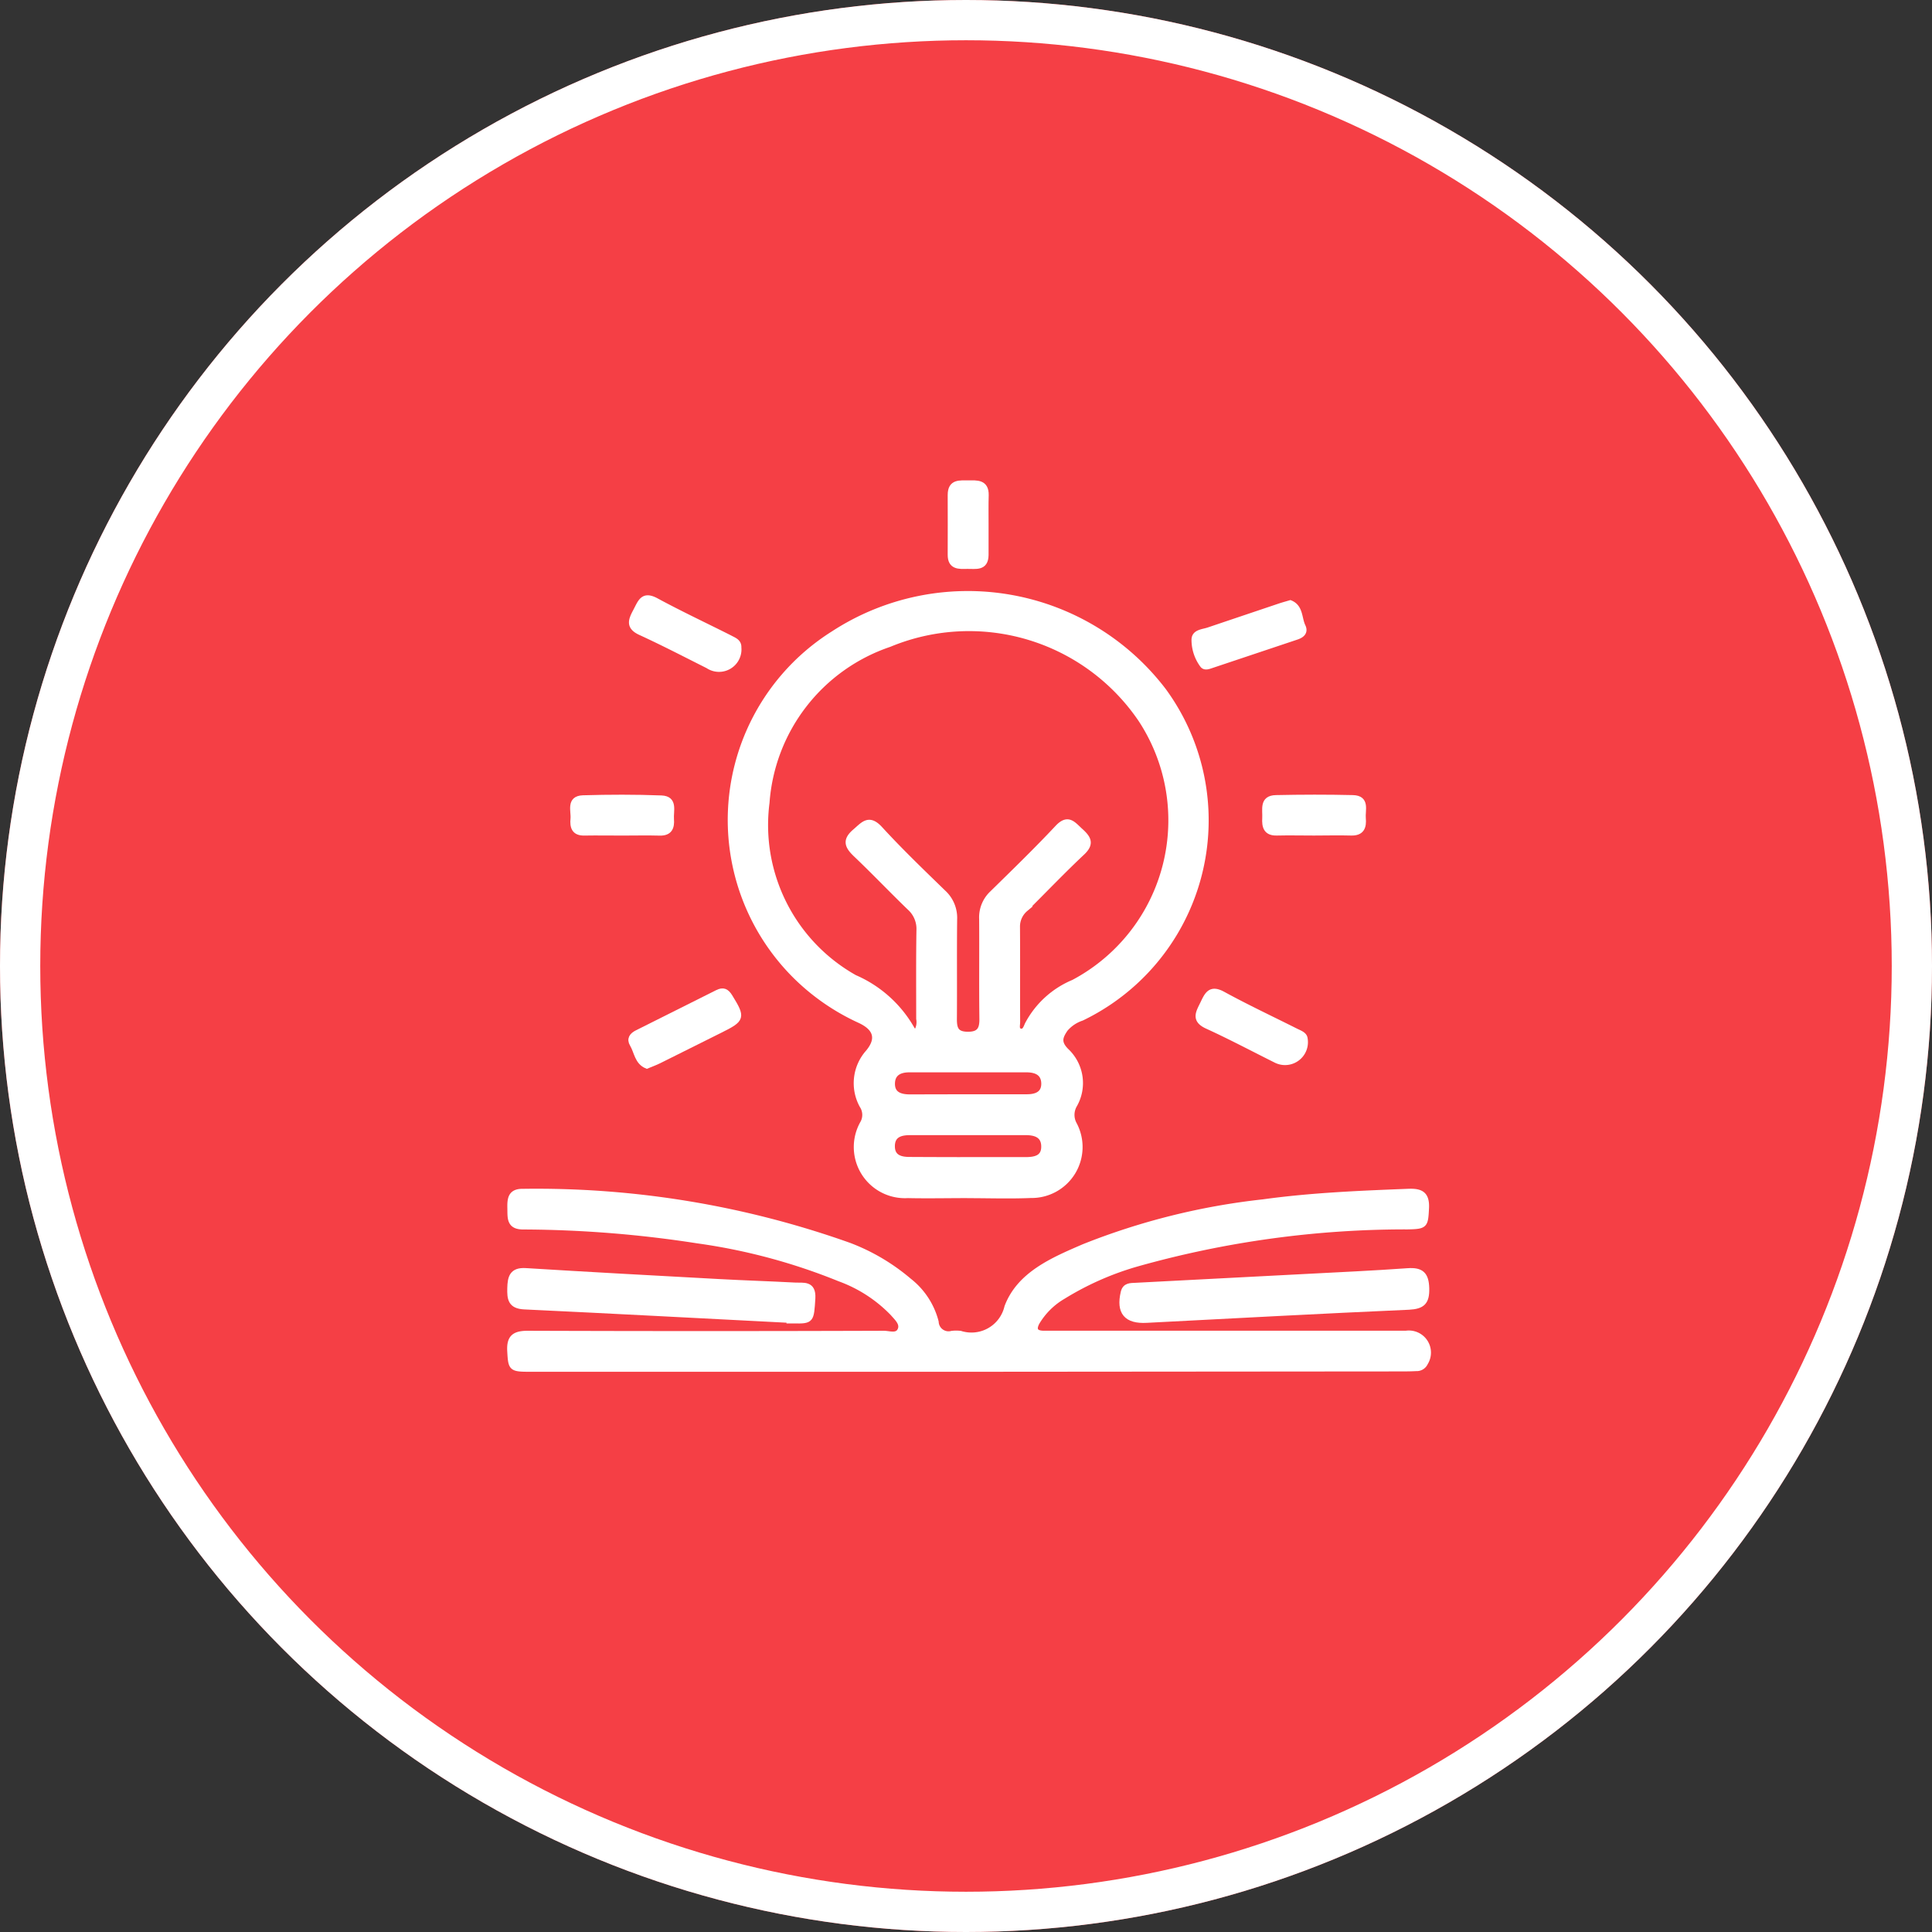 <svg xmlns="http://www.w3.org/2000/svg" width="72" height="72" viewBox="0 0 72 72">
  <rect x="0" y="0" width="72" height="72" fill="#333333" stroke="none"/>
  <g id="Grupo_519" data-name="Grupo 519" transform="translate(-650 -539)">
    <g id="Elipse_4" data-name="Elipse 4" transform="translate(650 539)" fill="#f53f45" stroke="#fff" stroke-width="1.5">
      <circle cx="36" cy="36" r="36" stroke="none"/>
      <circle cx="36" cy="36" r="35.25" fill="none"/>
    </g>
    <g id="Grupo_503" data-name="Grupo 503" transform="translate(2192.237 1306.441)">
      <path id="Caminho_341" data-name="Caminho 341" d="M-1437.271-688.255c-.745,0-1.491.016-2.235,0a1.806,1.806,0,0,1-1.666-2.714.633.633,0,0,0-.035-.635,1.728,1.728,0,0,1,.226-1.986c.408-.493.311-.9-.329-1.192a8.3,8.3,0,0,1-2.431-1.695,8.2,8.2,0,0,1,1.463-12.715,9.178,9.178,0,0,1,12.3,2.118,8.181,8.181,0,0,1-3.047,12.21,1.363,1.363,0,0,0-.608.408c-.2.291-.278.5.036.815a1.645,1.645,0,0,1,.306,2.01.732.732,0,0,0-.01.731,1.8,1.8,0,0,1-1.624,2.641c-.779.033-1.561.006-2.342.006Zm-1.922-6.082a.68.68,0,0,0,.1-.5c0-1.1-.009-2.2.009-3.3a1.062,1.062,0,0,0-.353-.843c-.677-.653-1.325-1.335-2.006-1.983-.314-.3-.415-.524-.03-.853.313-.267.515-.553.933-.1.754.823,1.564,1.6,2.364,2.378a1.277,1.277,0,0,1,.409.994c-.014,1.242,0,2.484-.009,3.726,0,.359.075.559.5.563s.543-.179.538-.576c-.016-1.242,0-2.484-.009-3.726a1.228,1.228,0,0,1,.381-.951c.823-.807,1.652-1.611,2.441-2.452.392-.418.583-.126.852.117.29.263.432.471.07.812-.724.68-1.409,1.4-2.116,2.1a.855.855,0,0,0-.306.647c.009,1.189,0,2.378.006,3.567,0,.117-.052.287.085.336.183.065.235-.134.287-.246a3.426,3.426,0,0,1,1.716-1.568,6.836,6.836,0,0,0,2.513-9.792,7.739,7.739,0,0,0-9.376-2.806,6.741,6.741,0,0,0-4.565,5.9,6.519,6.519,0,0,0,3.274,6.519,4.519,4.519,0,0,1,2.148,1.938C-1439.322-694.4-1439.258-694.382-1439.192-694.337Zm1.882,4.754h2.177c.362,0,.716-.057.7-.519-.013-.41-.334-.5-.683-.5q-2.15,0-4.3,0c-.347,0-.663.08-.67.5s.294.514.651.513C-1438.726-689.585-1438.018-689.583-1437.31-689.582Zm.009-2.342c.745,0,1.491,0,2.236,0,.33,0,.63-.1.634-.486,0-.411-.294-.53-.652-.531q-2.183,0-4.366,0c-.336,0-.621.118-.634.5-.015.425.3.52.651.522C-1438.721-691.921-1438.011-691.924-1437.3-691.924Z" transform="translate(-68.9 -34.636)" fill="#fff" stroke="#fff" stroke-width="0.2"/>
      <path id="Caminho_342" data-name="Caminho 342" d="M-1506.172-494.85q-8.171,0-16.341,0c-.681,0-.685-.038-.721-.67-.03-.525.18-.659.678-.658q6.627.023,13.254,0c.213,0,.513.127.62-.145.092-.234-.13-.427-.278-.6a5.239,5.239,0,0,0-1.992-1.294,22.093,22.093,0,0,0-5.277-1.416,43.285,43.285,0,0,0-6.513-.52c-.526,0-.479-.341-.487-.686s.011-.641.486-.629a34.738,34.738,0,0,1,12.155,2.009,7.589,7.589,0,0,1,2.233,1.321,2.835,2.835,0,0,1,1,1.53.468.468,0,0,0,.592.433,1.383,1.383,0,0,1,.319,0,1.363,1.363,0,0,0,1.738-.99c.459-1.222,1.71-1.749,2.856-2.244a25.508,25.508,0,0,1,6.685-1.667c1.8-.249,3.6-.322,5.406-.393.446-.018.7.073.678.606-.033.659-.036.693-.684.707a36.914,36.914,0,0,0-10.081,1.379,10.962,10.962,0,0,0-2.767,1.219,2.734,2.734,0,0,0-.975.962c-.141.258-.08.408.23.416.16,0,.319,0,.479,0h13.041a.723.723,0,0,1,.718,1.1.351.351,0,0,1-.342.205c-.195.011-.39.012-.585.012Z" transform="translate(0 -221.569)" fill="#fff" stroke="#fff" stroke-width="0.2"/>
      <path id="Caminho_343" data-name="Caminho 343" d="M-1512.8-471.919c-3.289-.168-6.578-.345-9.868-.5-.518-.024-.547-.3-.537-.694s.073-.678.588-.646c2.4.149,4.807.278,7.212.409.937.051,1.876.08,2.813.13.315.017.7-.085.668.486-.053.831-.041.848-.717.838h-.159Z" transform="translate(-0.027 -246.324)" fill="#fff" stroke="#fff" stroke-width="0.2"/>
      <path id="Caminho_344" data-name="Caminho 344" d="M-1308.062-471.932c-.766.045-1.046-.3-.873-1.036.062-.265.27-.246.46-.256q3.132-.165,6.265-.326c1.291-.068,2.583-.126,3.873-.218.507-.036.686.135.7.648s-.147.673-.657.7C-1301.551-472.277-1304.806-472.1-1308.062-471.932Z" transform="translate(-191.436 -246.311)" fill="#fff" stroke="#fff" stroke-width="0.2"/>
      <path id="Caminho_345" data-name="Caminho 345" d="M-1278.347-569.754a.754.754,0,0,1-1.073.809c-.857-.427-1.7-.876-2.574-1.275-.515-.236-.31-.523-.153-.852s.278-.593.74-.341c.886.485,1.8.914,2.706,1.369C-1278.548-569.966-1278.364-569.912-1278.347-569.754Z" transform="translate(-215.258 -158.98)" fill="#fff" stroke="#fff" stroke-width="0.2"/>
      <path id="Caminho_346" data-name="Caminho 346" d="M-1476.618-707.3a.737.737,0,0,1-1.145.684c-.836-.42-1.667-.852-2.517-1.242-.46-.211-.352-.466-.174-.8s.265-.655.765-.384c.9.488,1.829.922,2.744,1.384C-1476.8-707.577-1476.608-707.521-1476.618-707.3Z" transform="translate(-38.09 -36.012)" fill="#fff" stroke="#fff" stroke-width="0.2"/>
      <path id="Caminho_347" data-name="Caminho 347" d="M-1280.2-707.491c.389.158.325.579.47.876.1.213-.038.329-.227.393l-3.225,1.079c-.1.034-.22.067-.293-.036a1.58,1.58,0,0,1-.307-.944c.007-.283.323-.284.531-.355.889-.3,1.78-.6,2.671-.9C-1280.467-707.415-1280.347-707.448-1280.2-707.491Z" transform="translate(-213.951 -37.482)" fill="#fff" stroke="#fff" stroke-width="0.2"/>
      <path id="Caminho_348" data-name="Caminho 348" d="M-1480.224-568.85c-.362-.149-.372-.532-.537-.806-.119-.2-.013-.338.168-.428,1-.5,2-1,2.995-1.5.222-.112.343-.053.472.155.479.778.466.838-.362,1.249-.762.378-1.521.762-2.283,1.139C-1479.913-568.971-1480.063-568.917-1480.224-568.85Z" transform="translate(-37.908 -158.866)" fill="#fff" stroke="#fff" stroke-width="0.2"/>
      <path id="Caminho_349" data-name="Caminho 349" d="M-1499.335-638.1c-.478,0-.955-.008-1.433,0-.383.008-.439-.237-.411-.525s-.172-.76.369-.776c.972-.029,1.946-.031,2.917.006.523.02.345.48.37.785s-.06.522-.432.512C-1498.415-638.111-1498.875-638.1-1499.335-638.1Z" transform="translate(-19.697 -98.302)" fill="#fff" stroke="#fff" stroke-width="0.2"/>
      <path id="Caminho_350" data-name="Caminho 350" d="M-1257.19-638.08c-.46,0-.92-.011-1.38,0-.409.013-.466-.239-.448-.552s-.117-.744.411-.755c.955-.02,1.911-.023,2.865,0,.543.013.356.463.384.765.03.321-.05.556-.453.542C-1256.27-638.093-1256.73-638.08-1257.19-638.08Z" transform="translate(-236.079 -98.323)" fill="#fff" stroke="#fff" stroke-width="0.2"/>
      <path id="Caminho_351" data-name="Caminho 351" d="M-1367.763-747.922c0,.389,0,.779,0,1.168-.007.505-.391.407-.694.414s-.632.034-.629-.427c0-.743.005-1.486,0-2.229,0-.5.357-.439.67-.442s.67-.039.658.455C-1367.769-748.63-1367.762-748.276-1367.763-747.922Z" transform="translate(-137.733)" fill="#fff" stroke="#fff" stroke-width="0.2"/>
    </g>
  </g>
</svg>
